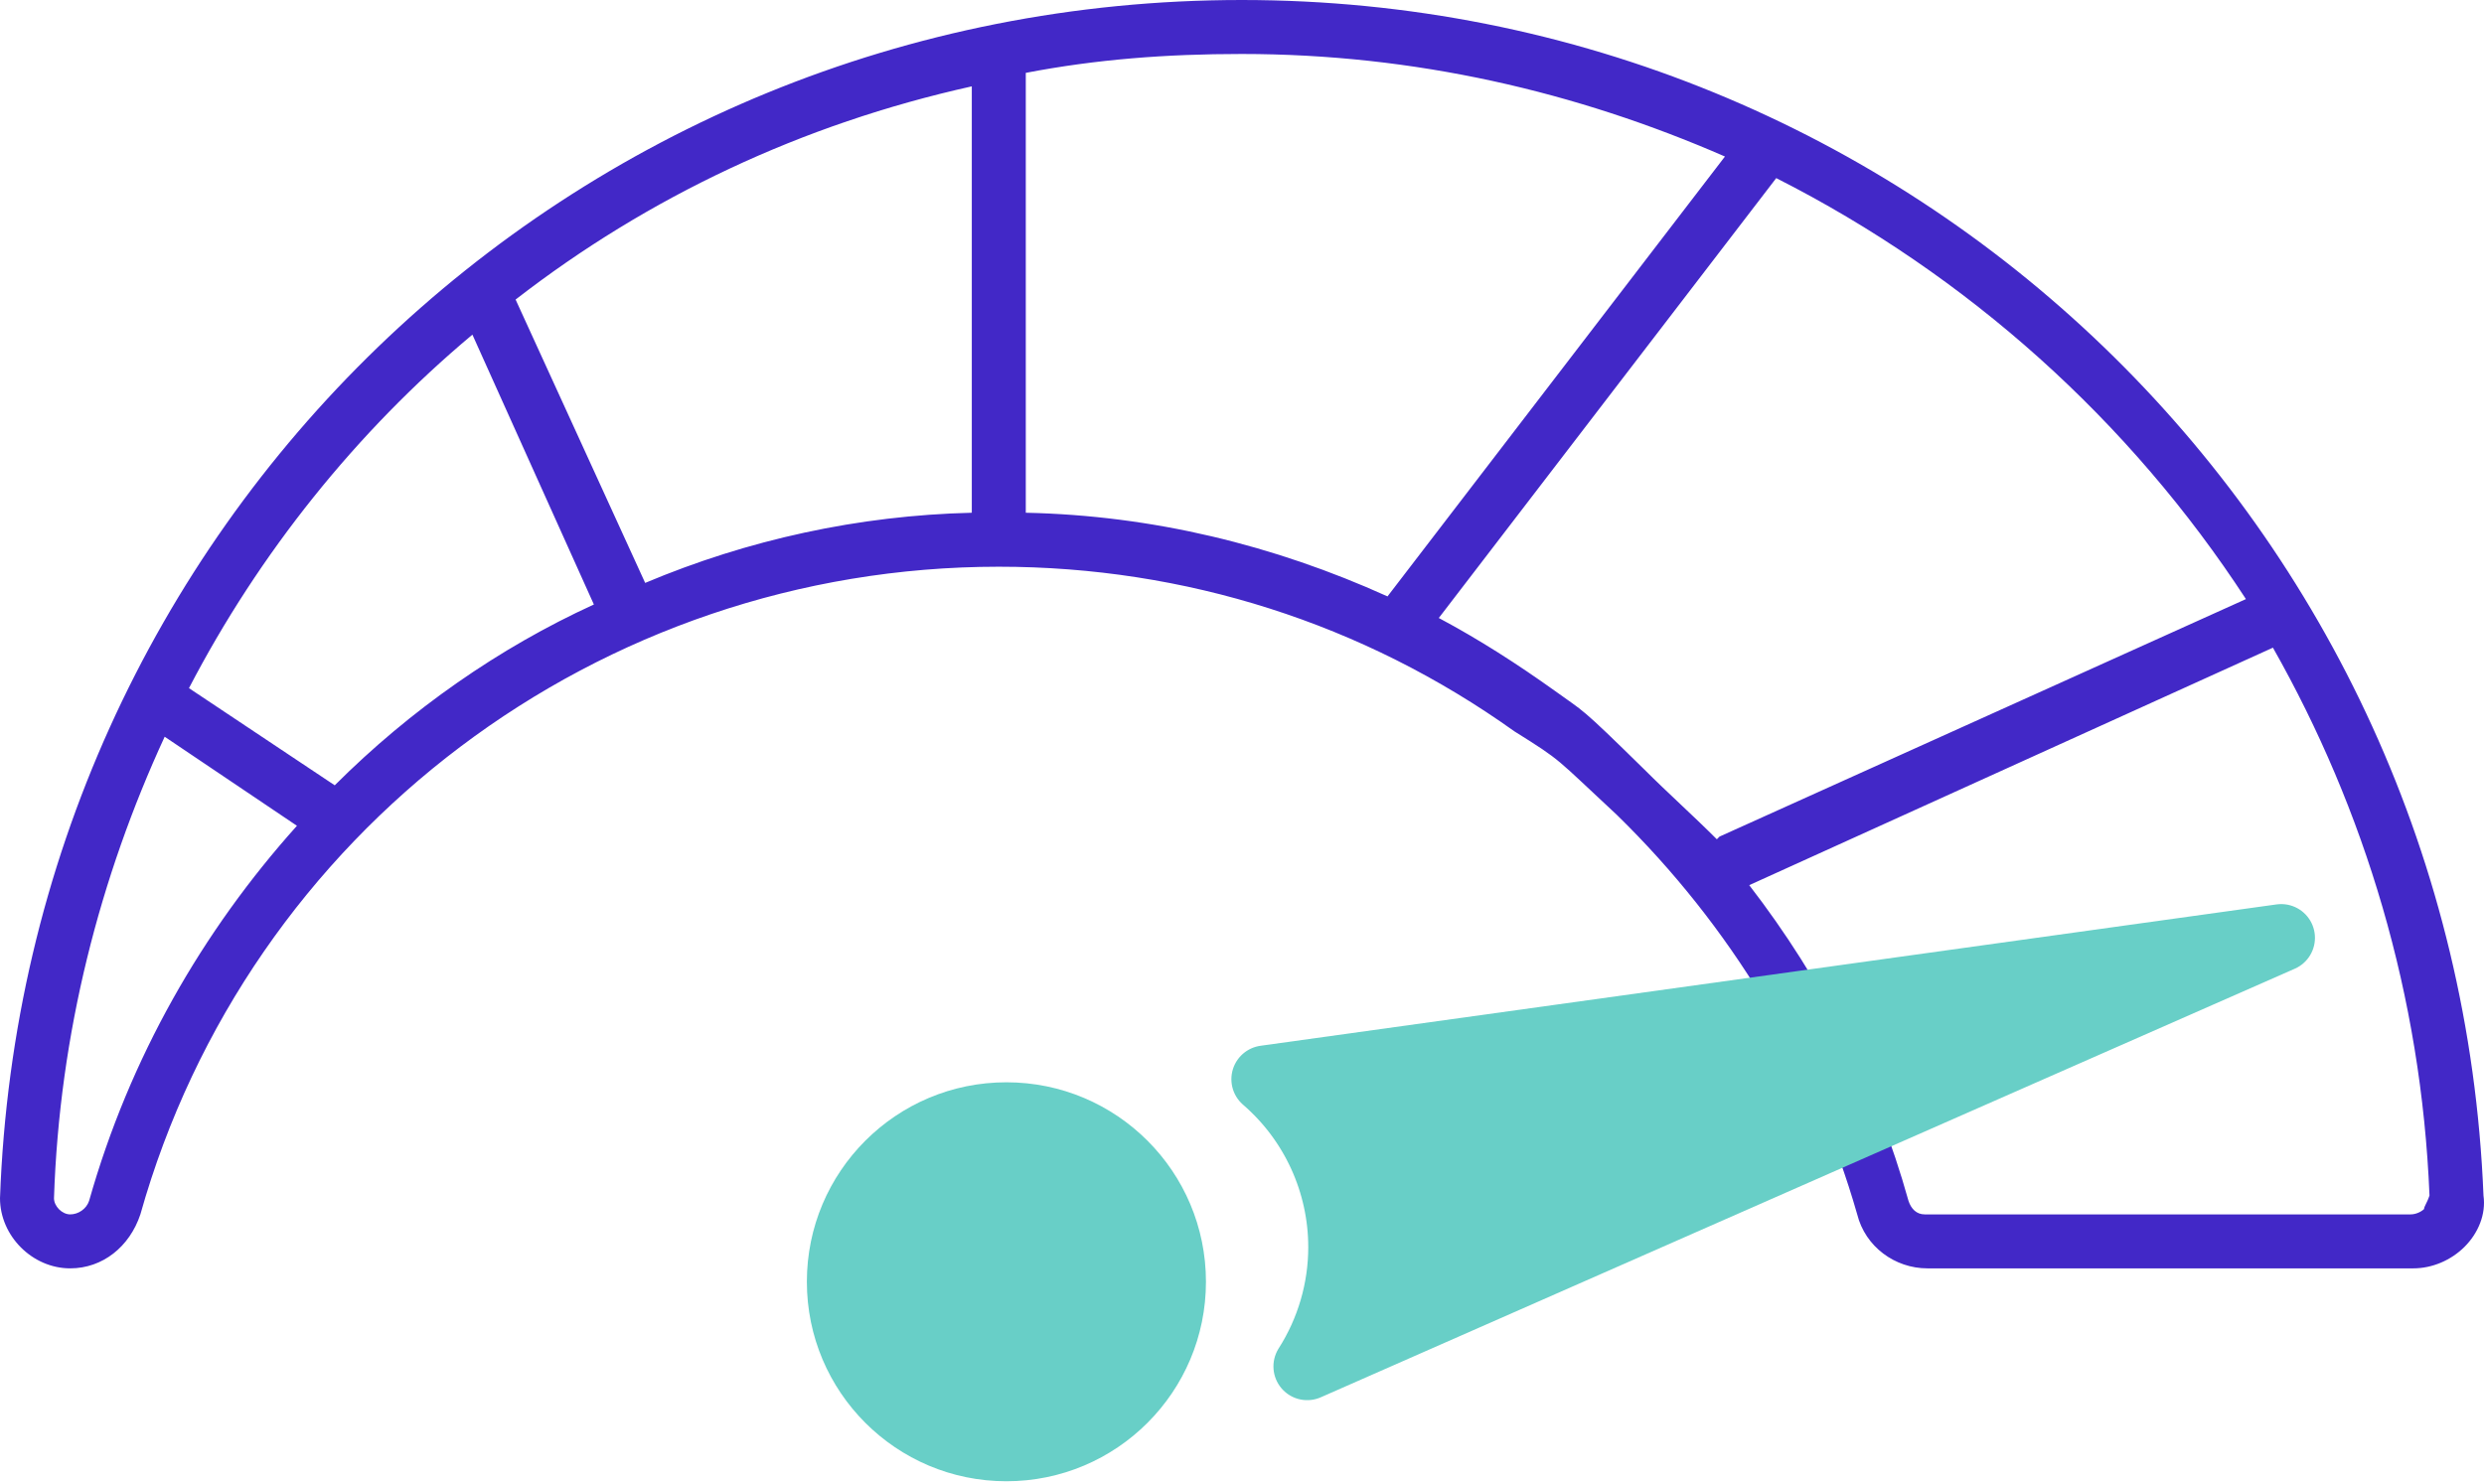 <?xml version="1.0" encoding="UTF-8" standalone="no"?>
<!-- Uploaded to: SVG Repo, www.svgrepo.com, Generator: SVG Repo Mixer Tools -->

<svg
   fill="#000000"
   width="736.153"
   height="439.847"
   viewBox="0 0 92.019 54.981"
   version="1.1"
   xml:space="preserve"
   id="svg1"
   sodipodi:docname="speed.svg"
   inkscape:version="1.4 (86a8ad7, 2024-10-11)"
   xmlns:inkscape="http://www.inkscape.org/namespaces/inkscape"
   xmlns:sodipodi="http://sodipodi.sourceforge.net/DTD/sodipodi-0.dtd"
   xmlns="http://www.w3.org/2000/svg"
   xmlns:svg="http://www.w3.org/2000/svg"><defs
   id="defs1" /><sodipodi:namedview
   id="namedview1"
   pagecolor="#ffffff"
   bordercolor="#000000"
   borderopacity="0.25"
   inkscape:showpageshadow="2"
   inkscape:pageopacity="0.0"
   inkscape:pagecheckerboard="0"
   inkscape:deskcolor="#d1d1d1"
   inkscape:zoom="1.3664839"
   inkscape:cx="286.13584"
   inkscape:cy="316.50575"
   inkscape:window-width="1920"
   inkscape:window-height="991"
   inkscape:window-x="-9"
   inkscape:window-y="-9"
   inkscape:window-maximized="1"
   inkscape:current-layer="svg1" />

<g
   id="network"
   transform="translate(-4,-19)" />

<g
   id="connection"
   transform="translate(-4,-19)" />

<g
   id="page"
   transform="translate(-4,-19)" />

<g
   id="support"
   transform="translate(-4,-19)" />

<g
   id="configuration"
   transform="translate(-4,-19)" />

<g
   id="cloud_storage"
   transform="translate(-4,-19)" />

<g
   id="password"
   transform="translate(-4,-19)" />

<g
   id="search_engine"
   transform="translate(-4,-19)" />

<g
   id="history"
   transform="translate(-4,-19)" />

<g
   id="SEO"
   transform="translate(-4,-19)" />

<g
   id="optimization"
   transform="translate(-4,-19)" />

<g
   id="backlink"
   transform="translate(-4,-19)"
   style="display:inline" />

<g
   id="performance"
   transform="translate(-4,-19)"
   style="display:inline;fill:#4228c7;fill-opacity:1">

<path
   d="M 50,19 C 25.1,19 4.9,38.5 4,63.4 4,64.8 5.2,66 6.6,66 c 1.2,0 2.2,-0.8 2.6,-2 4,-14.2 17,-24 31.8,-24 6.9,0 13.5,2.1 19.1,6.1 1.794,1.122 1.485,0.95 3.8,3.1 4.2,4.1 7.3,9.2 8.9,14.8 0.3,1.2 1.4,2 2.6,2 h 18 c 0.7,0 1.4,-0.3 1.9,-0.8 C 95.8,64.7 96.1,64 96,63.3 95,38.5 74.8,19 50,19 Z M 67.9,24.8 55.4,41.1 C 51.2,39.2 46.7,38.1 42,38 V 21.7 c 2.6,-0.5 5.2,-0.7 8,-0.7 6.4,0 12.4,1.4 17.9,3.8 z M 27.9,40.6 23.1,30.1 C 28,26.3 33.7,23.6 40,22.2 V 38 c -4.2,0.1 -8.3,1 -12.1,2.6 z M 7.3,63.5 C 7.2,63.8 6.9,64 6.6,64 6.3,64 6,63.7 6,63.4 6.2,57.3 7.7,51.5 10.1,46.3 L 15,49.6 C 11.5,53.5 8.8,58.2 7.3,63.5 Z M 16.4,48.1 11,44.5 c 2.6,-5 6.2,-9.5 10.5,-13.1 l 4.5,10 c -3.5,1.6 -6.8,3.9 -9.6,6.7 z M 62.9,47 v 0 c -0.1,0.1 -0.1,0.2 -0.1,0.2 z m 2,0.5 c -2.443,-2.4 -2.176,-2.083 -3.3,-2.9 -1.4,-1 -2.8,-1.9 -4.3,-2.7 L 69.8,25.6 c 7.1,3.6 13.1,9 17.4,15.6 L 67.7,50 67.6,50.1 C 66.7,49.2 65.8,48.4 64.9,47.5 Z M 93.8,63.8 C 93.7,63.9 93.5,64 93.3,64 h -18 C 75,64 74.8,63.8 74.7,63.5 73.5,59.2 71.5,55.3 68.8,51.8 L 88.2,43 c 3.4,6 5.5,12.9 5.8,20.3 -0.1,0.3 -0.2,0.4 -0.2,0.5 z"
   id="path1"
   style="fill:#4228c7;fill-opacity:1"
   sodipodi:nodetypes="scscscccssscsccccscccccccsccccccccccscccccccccccssccccc" />

</g>

<g
   id="analytics"
   transform="translate(-4,-19)" />

<g
   id="security"
   transform="translate(-4,-19)" />

<g
   id="dark_web"
   transform="translate(-4,-19)" />

<g
   id="video_player"
   transform="translate(-4,-19)" />

<g
   id="upload_download"
   transform="translate(-4,-19)" />

<g
   id="incognito_tab"
   transform="translate(-4,-19)" />

<g
   id="bookmark"
   transform="translate(-4,-19)" />

<path
   id="path2"
   style="fill:#68cfc7;fill-opacity:1;stroke:#68cfc7;stroke-width:2.5;stroke-linecap:round;stroke-linejoin:round;stroke-opacity:1"
   d="m 84.507,34.752 -37.641,5.238 c 1.808,1.563 2.847,3.835 2.848,6.225 -9.1e-4,1.566 -0.448,3.099 -1.29,4.419 z"
   sodipodi:nodetypes="ccccc" /><circle
   style="display:inline;fill:#68cfc7;fill-opacity:1;stroke:none;stroke-width:2.245;stroke-linecap:round;stroke-linejoin:round;stroke-opacity:1"
   id="path3-1"
   cx="-47.497"
   cy="37.282"
   r="7.392"
   transform="rotate(-90)" /></svg>
